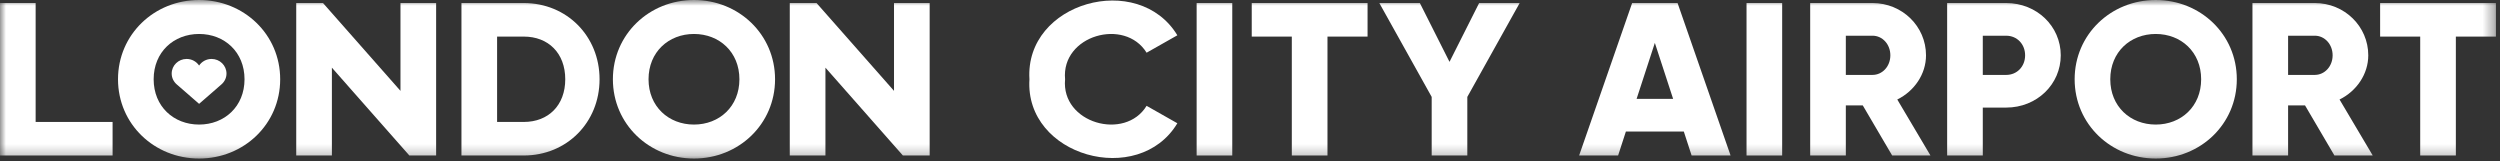<svg width="217" height="14" viewBox="0 0 217 14" fill="none" xmlns="http://www.w3.org/2000/svg">
<rect x="0" y="0" width="217" height="14" fill="#333333" stroke="none"/>
<path fill-rule="evenodd" clip-rule="evenodd" d="M99.525 4.575L102.194 3.063C98.8 -2.539 88.942 0.194 89.356 6.88C88.929 13.566 98.832 16.303 102.194 10.699L99.525 9.186C97.655 12.256 92.09 10.696 92.449 6.881C92.098 3.065 97.634 1.507 99.525 4.575Z" fill="white"/>
<mask id="mask0_3175_8878" style="mask-type:luminance" maskUnits="userSpaceOnUse" x="0" y="0" width="217" height="14">
<path fill-rule="evenodd" clip-rule="evenodd" d="M0 13.761H216.649V0H0V13.761Z" fill="white"/>
</mask>
<g mask="url(#mask0_3175_8878)">
<path fill-rule="evenodd" clip-rule="evenodd" d="M103.868 13.496H106.961V0.265H103.868V13.496Z" fill="white"/>
<path fill-rule="evenodd" clip-rule="evenodd" d="M108.651 3.176H112.129V13.496H115.225V3.176H118.704V0.265H108.651V3.176Z" fill="white"/>
<path fill-rule="evenodd" clip-rule="evenodd" d="M125.817 5.369L123.245 0.265H119.726L124.27 8.412V13.496H127.363V8.412L131.906 0.265H128.388L125.817 5.369Z" fill="white"/>
<path fill-rule="evenodd" clip-rule="evenodd" d="M142.057 8.582L143.641 3.724L145.227 8.582H142.057ZM141.669 0.264L137.068 13.497H140.452L141.127 11.417H146.155L146.832 13.497H150.214L145.613 0.264H141.669Z" fill="white"/>
<path fill-rule="evenodd" clip-rule="evenodd" d="M151.599 13.496H154.692V0.265H151.599V13.496Z" fill="white"/>
<path fill-rule="evenodd" clip-rule="evenodd" d="M162.537 6.502H160.218V3.099H162.537C163.388 3.099 164.083 3.837 164.083 4.801C164.083 5.765 163.388 6.502 162.537 6.502ZM167.178 4.801C167.178 2.287 165.109 0.265 162.537 0.265H157.124V13.496H160.218V9.148H161.688L164.239 13.496H167.564L164.684 8.638C166.172 7.902 167.178 6.428 167.178 4.801Z" fill="white"/>
<path fill-rule="evenodd" clip-rule="evenodd" d="M174.136 6.503H172.106V3.1H174.136C175.084 3.1 175.78 3.837 175.78 4.802C175.78 5.765 175.084 6.503 174.136 6.503ZM174.136 0.265H169.012V13.497H172.106V9.338H174.136C176.804 9.338 178.873 7.315 178.873 4.802C178.873 2.288 176.804 0.265 174.136 0.265Z" fill="white"/>
<path fill-rule="evenodd" clip-rule="evenodd" d="M187.117 10.812C184.913 10.812 183.172 9.243 183.172 6.88C183.172 4.517 184.913 2.948 187.117 2.948C189.321 2.948 191.06 4.517 191.06 6.88C191.06 9.243 189.321 10.812 187.117 10.812ZM187.117 -0C183.232 -0 180.079 2.987 180.079 6.88C180.079 10.774 183.232 13.761 187.117 13.761C191.003 13.761 194.155 10.774 194.155 6.88C194.155 2.987 191.003 -0 187.117 -0Z" fill="white"/>
<path fill-rule="evenodd" clip-rule="evenodd" d="M200.926 6.502H198.607V3.099H200.926C201.776 3.099 202.472 3.837 202.472 4.801C202.472 5.765 201.776 6.502 200.926 6.502ZM205.566 4.801C205.566 2.287 203.498 0.265 200.926 0.265H195.513V13.496H198.607V9.148H200.076L202.628 13.496H205.953L203.073 8.638C204.562 7.902 205.566 6.428 205.566 4.801Z" fill="white"/>
<path fill-rule="evenodd" clip-rule="evenodd" d="M206.595 0.265V3.176H210.074V13.496H213.168V3.176H216.648V0.265H206.595Z" fill="white"/>
<path fill-rule="evenodd" clip-rule="evenodd" d="M3.093 0.265H-0V13.496H9.772V10.585H3.093V0.265Z" fill="white"/>
<path fill-rule="evenodd" clip-rule="evenodd" d="M34.761 7.887L28.038 0.265H25.713V13.496H28.808V5.874L35.531 13.496H37.856V0.265H34.761V7.887Z" fill="white"/>
<path fill-rule="evenodd" clip-rule="evenodd" d="M77.6 7.887L70.877 0.265H68.552V13.496H71.648V5.874L78.37 13.496H80.695V0.265H77.6V7.887Z" fill="white"/>
<path fill-rule="evenodd" clip-rule="evenodd" d="M17.281 10.812C15.077 10.812 13.337 9.243 13.337 6.88C13.337 4.517 15.077 2.948 17.281 2.948C19.485 2.948 21.225 4.517 21.225 6.88C21.225 9.243 19.485 10.812 17.281 10.812ZM17.281 -0C13.396 -0 10.243 2.987 10.243 6.88C10.243 10.774 13.396 13.761 17.281 13.761C21.167 13.761 24.32 10.774 24.32 6.88C24.32 2.987 21.167 -0 17.281 -0Z" fill="white"/>
<path fill-rule="evenodd" clip-rule="evenodd" d="M45.467 10.585H43.148V3.176H45.467C47.595 3.176 49.064 4.612 49.064 6.88C49.064 9.148 47.595 10.585 45.467 10.585ZM45.467 0.265H40.054V13.496H45.467C49.2 13.496 52.042 10.623 52.042 6.88C52.042 3.138 49.2 0.265 45.467 0.265Z" fill="white"/>
<path fill-rule="evenodd" clip-rule="evenodd" d="M60.237 10.812C58.033 10.812 56.293 9.243 56.293 6.88C56.293 4.517 58.033 2.948 60.237 2.948C62.441 2.948 64.181 4.517 64.181 6.88C64.181 9.243 62.441 10.812 60.237 10.812ZM60.237 -0C56.351 -0 53.199 2.987 53.199 6.88C53.199 10.774 56.351 13.761 60.237 13.761C64.122 13.761 67.275 10.774 67.275 6.88C67.275 2.987 64.122 -0 60.237 -0Z" fill="white"/>
<path fill-rule="evenodd" clip-rule="evenodd" d="M18.364 5.116C17.911 5.116 17.513 5.346 17.282 5.689C17.05 5.346 16.652 5.116 16.199 5.116C15.484 5.116 14.902 5.684 14.902 6.384C14.902 6.761 15.075 7.096 15.343 7.328L17.282 9.014L19.219 7.328C19.488 7.096 19.66 6.761 19.66 6.384C19.66 5.684 19.078 5.116 18.364 5.116Z" fill="white"/>
</g>
</svg>
